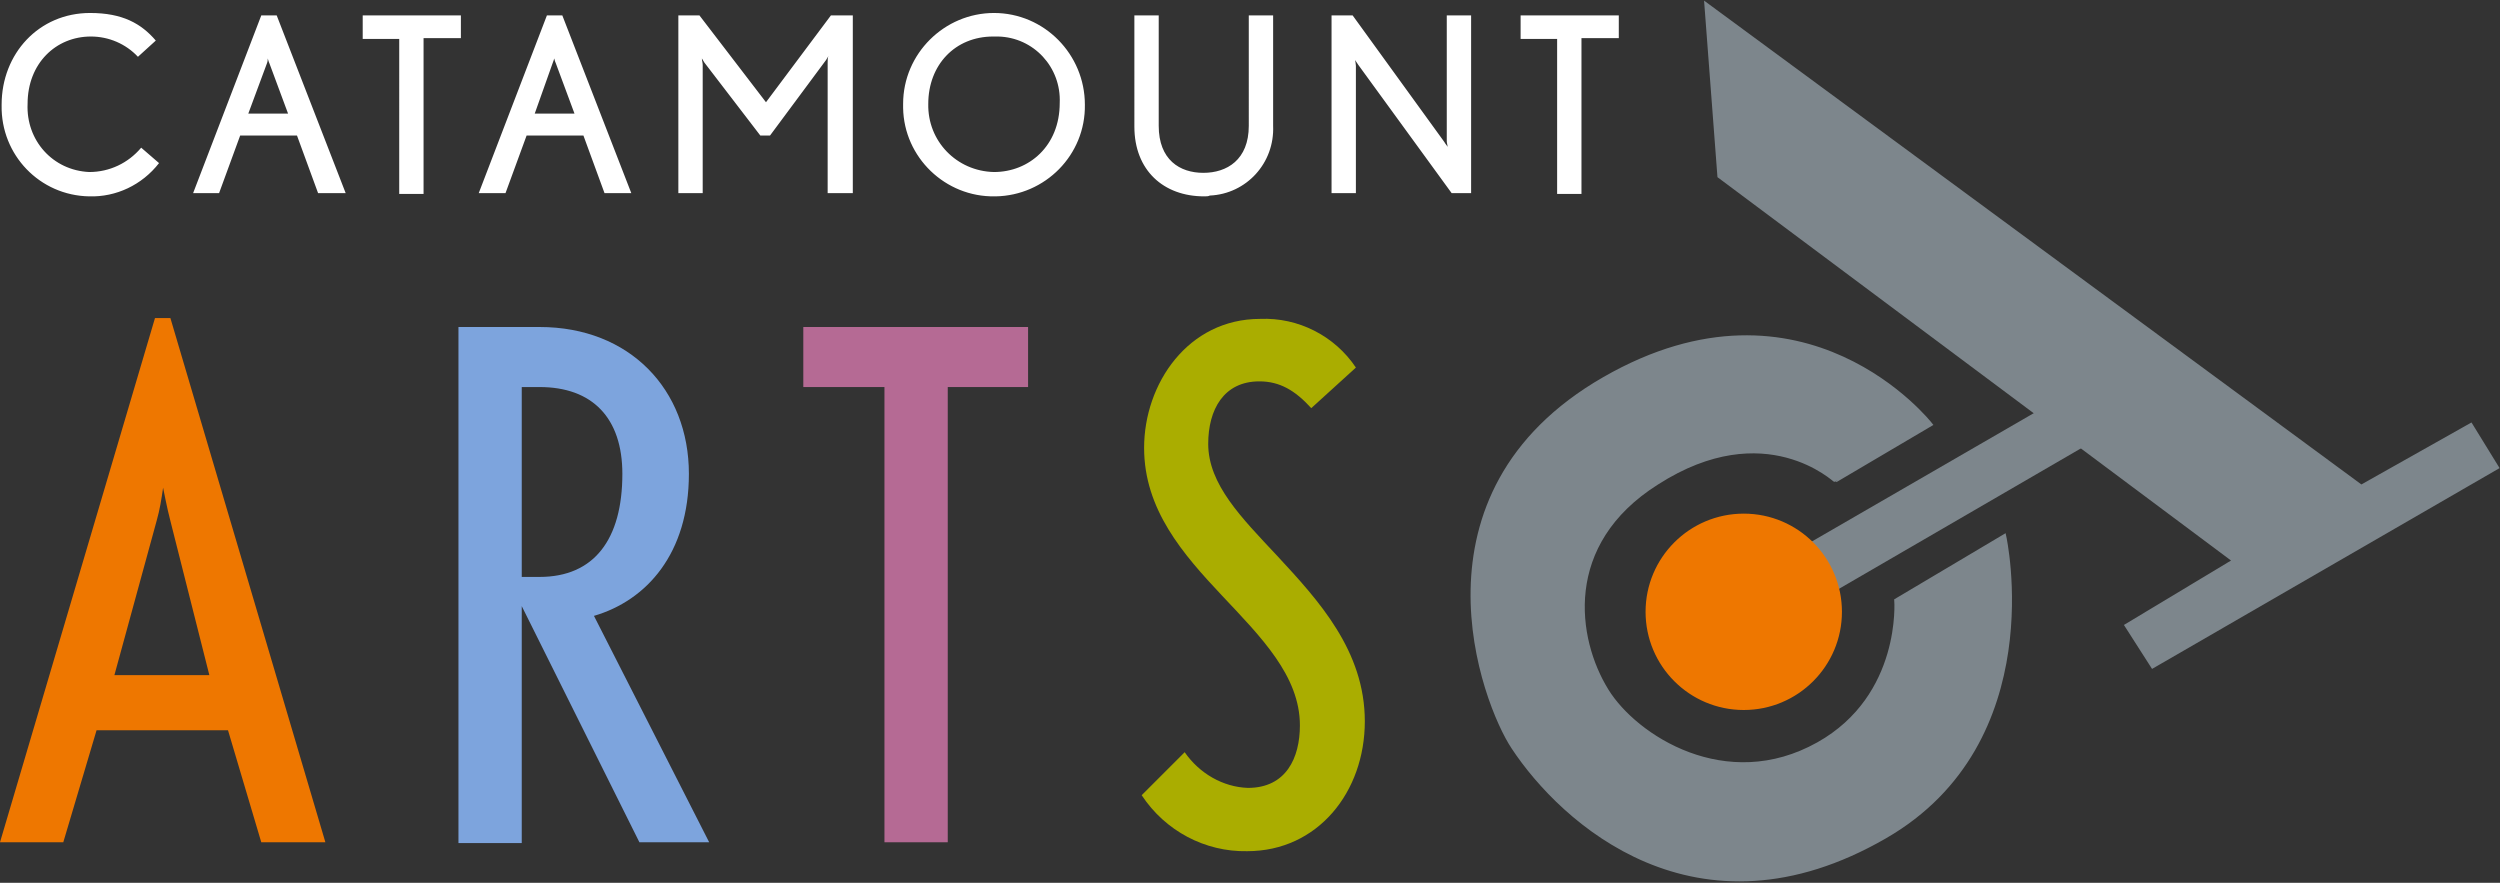 <?xml version="1.0" encoding="utf-8"?>
<!-- Generator: Adobe Illustrator 25.0.1, SVG Export Plug-In . SVG Version: 6.00 Build 0)  -->
<svg version="1.1" id="Layer_1" xmlns="http://www.w3.org/2000/svg" xmlns:xlink="http://www.w3.org/1999/xlink" x="0px" y="0px"
	 viewBox="0 0 308.1 108.8" style="enable-background:new 0 0 308.1 108.8;" xml:space="preserve">
<rect x="0" y="0" width="308.1" height="108.8" fill="#333333" stroke="none"/>
<style type="text/css">
	.st0{fill:#7D868C;stroke:#7D868C;stroke-width:0.5;}
	.st1{fill:#6D6E71;stroke:#6D6E71;stroke-width:0.5;}
	.st2{fill:#EE7700;stroke:#EE7700;stroke-miterlimit:10;}
	.st3{fill:#FFFFFF;}
	.st4{fill:#EE7700;}
	.st5{fill:#7DA4DD;}
	.st6{fill:#B56A94;}
	.st7{fill:#AAAD00;}
</style>
<g id="Layer_2_1_">
	<g id="Layer_1-2">
		<path class="st0" d="M226.2,59.2l11.7-6.9c0,0-15.5-19.8-40.2-5.6s-14.8,40-11.2,45.4c6,9.1,22.6,24.4,45.8,11
			c20.3-11.7,14.7-37,14.7-37L233.7,74c0,0,0.9,11.8-9.6,17.7c-11.4,6.4-22.6-0.9-26.1-6.6c-3.9-6.3-5.7-18.1,6.2-25.6
			C217.6,50.9,226.2,59.3,226.2,59.2z"/>
		<path class="st0" d="M251,51l-29.4,17l3.1,5.4L256.4,55L251,51L251,51z"/>
		<path class="st1" d="M209.7,66.1c-4.9,2.8-6.3,10.1-3.9,14.4s9.5,6.7,14.4,3.9s6.2-10.3,3.9-14.4S214.6,63.3,209.7,66.1z"/>
		<path class="st0" d="M211.9,21.7l-1.6-21.1L291,60l13.5-7.6l3.2,5.2l-42.4,24.5l-3.2-5l13.3-8L211.9,21.7z"/>
		<circle class="st2" cx="214.9" cy="75.4" r="11.6"/>
		<path class="st3" d="M11,24.2C4.9,24.1,0.1,19.1,0.2,13c0,0,0-0.1,0-0.1c0-6.3,4.6-11.3,10.9-11.3c4,0,6.3,1.3,8.1,3.4L17,7
			c-1.5-1.6-3.6-2.5-5.8-2.5c-4.3,0-7.8,3.3-7.8,8.3C3.2,17.3,6.5,21,11,21.2c0,0,0,0,0,0c2.5,0,4.8-1.1,6.4-3l2.2,1.9
			C17.5,22.8,14.3,24.3,11,24.2z M39.2,23.8l-2.6-7.1h-7L27,23.8h-3.2l8.4-21.9h1.9l8.5,21.9H39.2z M33.2,7.8
			C33.1,7.6,33,7.2,33,7.2S33,7.6,32.9,7.8L30.6,14h4.9L33.2,7.8z M52.2,4.8v19.1h-3V4.8h-4.5V1.9h12.1v2.8H52.2z M74.5,23.8
			l-2.6-7.1h-7l-2.6,7.1H59l8.4-21.9h1.9l8.5,21.9H74.5z M68.5,7.8c-0.1-0.2-0.2-0.6-0.2-0.6s-0.1,0.4-0.2,0.6L65.9,14h4.9L68.5,7.8
			z M102,23.8V7.7c0-0.3,0-0.6,0.1-0.8c-0.1,0.2-0.2,0.3-0.3,0.5l-6.9,9.3h-1.2l-6.9-9c-0.1-0.2-0.2-0.3-0.3-0.5
			c0,0.3,0.1,0.5,0.1,0.8v15.8h-3V1.9h2.6l8.2,10.7l8-10.7h2.7v21.9H102z M122.6,24.2c-6.1,0.1-11.2-4.8-11.3-10.9
			c0-0.2,0-0.3,0-0.5c0-6.2,5.1-11.2,11.2-11.2c6.2,0,11.2,5.1,11.2,11.3c0.1,6.2-4.9,11.2-11,11.3
			C122.7,24.2,122.6,24.2,122.6,24.2z M122.4,4.5c-4.7,0-8,3.5-8,8.3c-0.1,4.6,3.5,8.3,8.1,8.4c0,0,0,0,0,0c4.3,0,8.1-3.2,8.1-8.5
			c0.2-4.4-3.2-8.1-7.6-8.2C122.8,4.5,122.6,4.5,122.4,4.5z M148.4,24.2c-5,0-8.6-3.2-8.6-8.6V1.9h3v13.6c0,4.2,2.6,5.8,5.5,5.8
			s5.6-1.6,5.6-5.8V1.9h3v13.6c0.2,4.6-3.3,8.4-7.8,8.6C148.9,24.2,148.7,24.2,148.4,24.2z M178.9,23.8L167.4,8L167,7.4
			c0,0,0.1,0.5,0.1,0.7v15.7h-3V1.9h2.6L178,17.5c0.1,0.2,0.3,0.4,0.4,0.6c0-0.2-0.1-0.5-0.1-0.7V1.9h3v21.9H178.9z M194.9,4.8v19.1
			h-3V4.8h-4.5V1.9h12.1v2.8H194.9z"/>
		<path class="st4" d="M32.2,103.8l-4.1-13.8H11.9l-4.1,13.8H0l19.1-64.6H21l19.1,64.6H32.2z M21,64.2c-0.4-1.5-0.9-4.1-0.9-4.1
			c-0.2,1.4-0.4,2.7-0.8,4.1l-5.2,19h11.7L21,64.2z"/>
		<path class="st5" d="M78.8,103.8L64.3,74.7v29.2h-7.8V40.3h10c11.1,0,18.4,7.7,18.4,18.1c0,9.8-5.2,15.6-11.7,17.5l14.2,27.9H78.8
			z M66.5,47.7h-2.2v23.4h2.2c6.7,0,10.2-4.6,10.2-12.7C76.7,51.5,73,47.7,66.5,47.7z"/>
		<path class="st6" d="M116.8,47.7v56.1h-7.8V47.7H99v-7.4h27.7v7.4H116.8z"/>
		<path class="st7" d="M153.7,104.9c-5.2,0.1-10.1-2.5-13-6.9l5.3-5.3c1.8,2.6,4.7,4.3,7.8,4.4c4.7,0,6.4-3.7,6.4-7.7
			c0-6.1-4.8-10.9-9.6-16S141,62.8,141,55.2c0-7.9,5.4-15.9,14.3-15.9c4.7-0.2,9.2,2.1,11.8,6l-5.5,5c-2-2.2-3.9-3.3-6.4-3.3
			c-4.4,0-6.3,3.5-6.3,7.7c0,5,4.1,9.1,8.5,13.8c5.1,5.5,10.8,11.7,10.8,20.4S162.4,104.9,153.7,104.9z"/>
	</g>
</g>
</svg>

